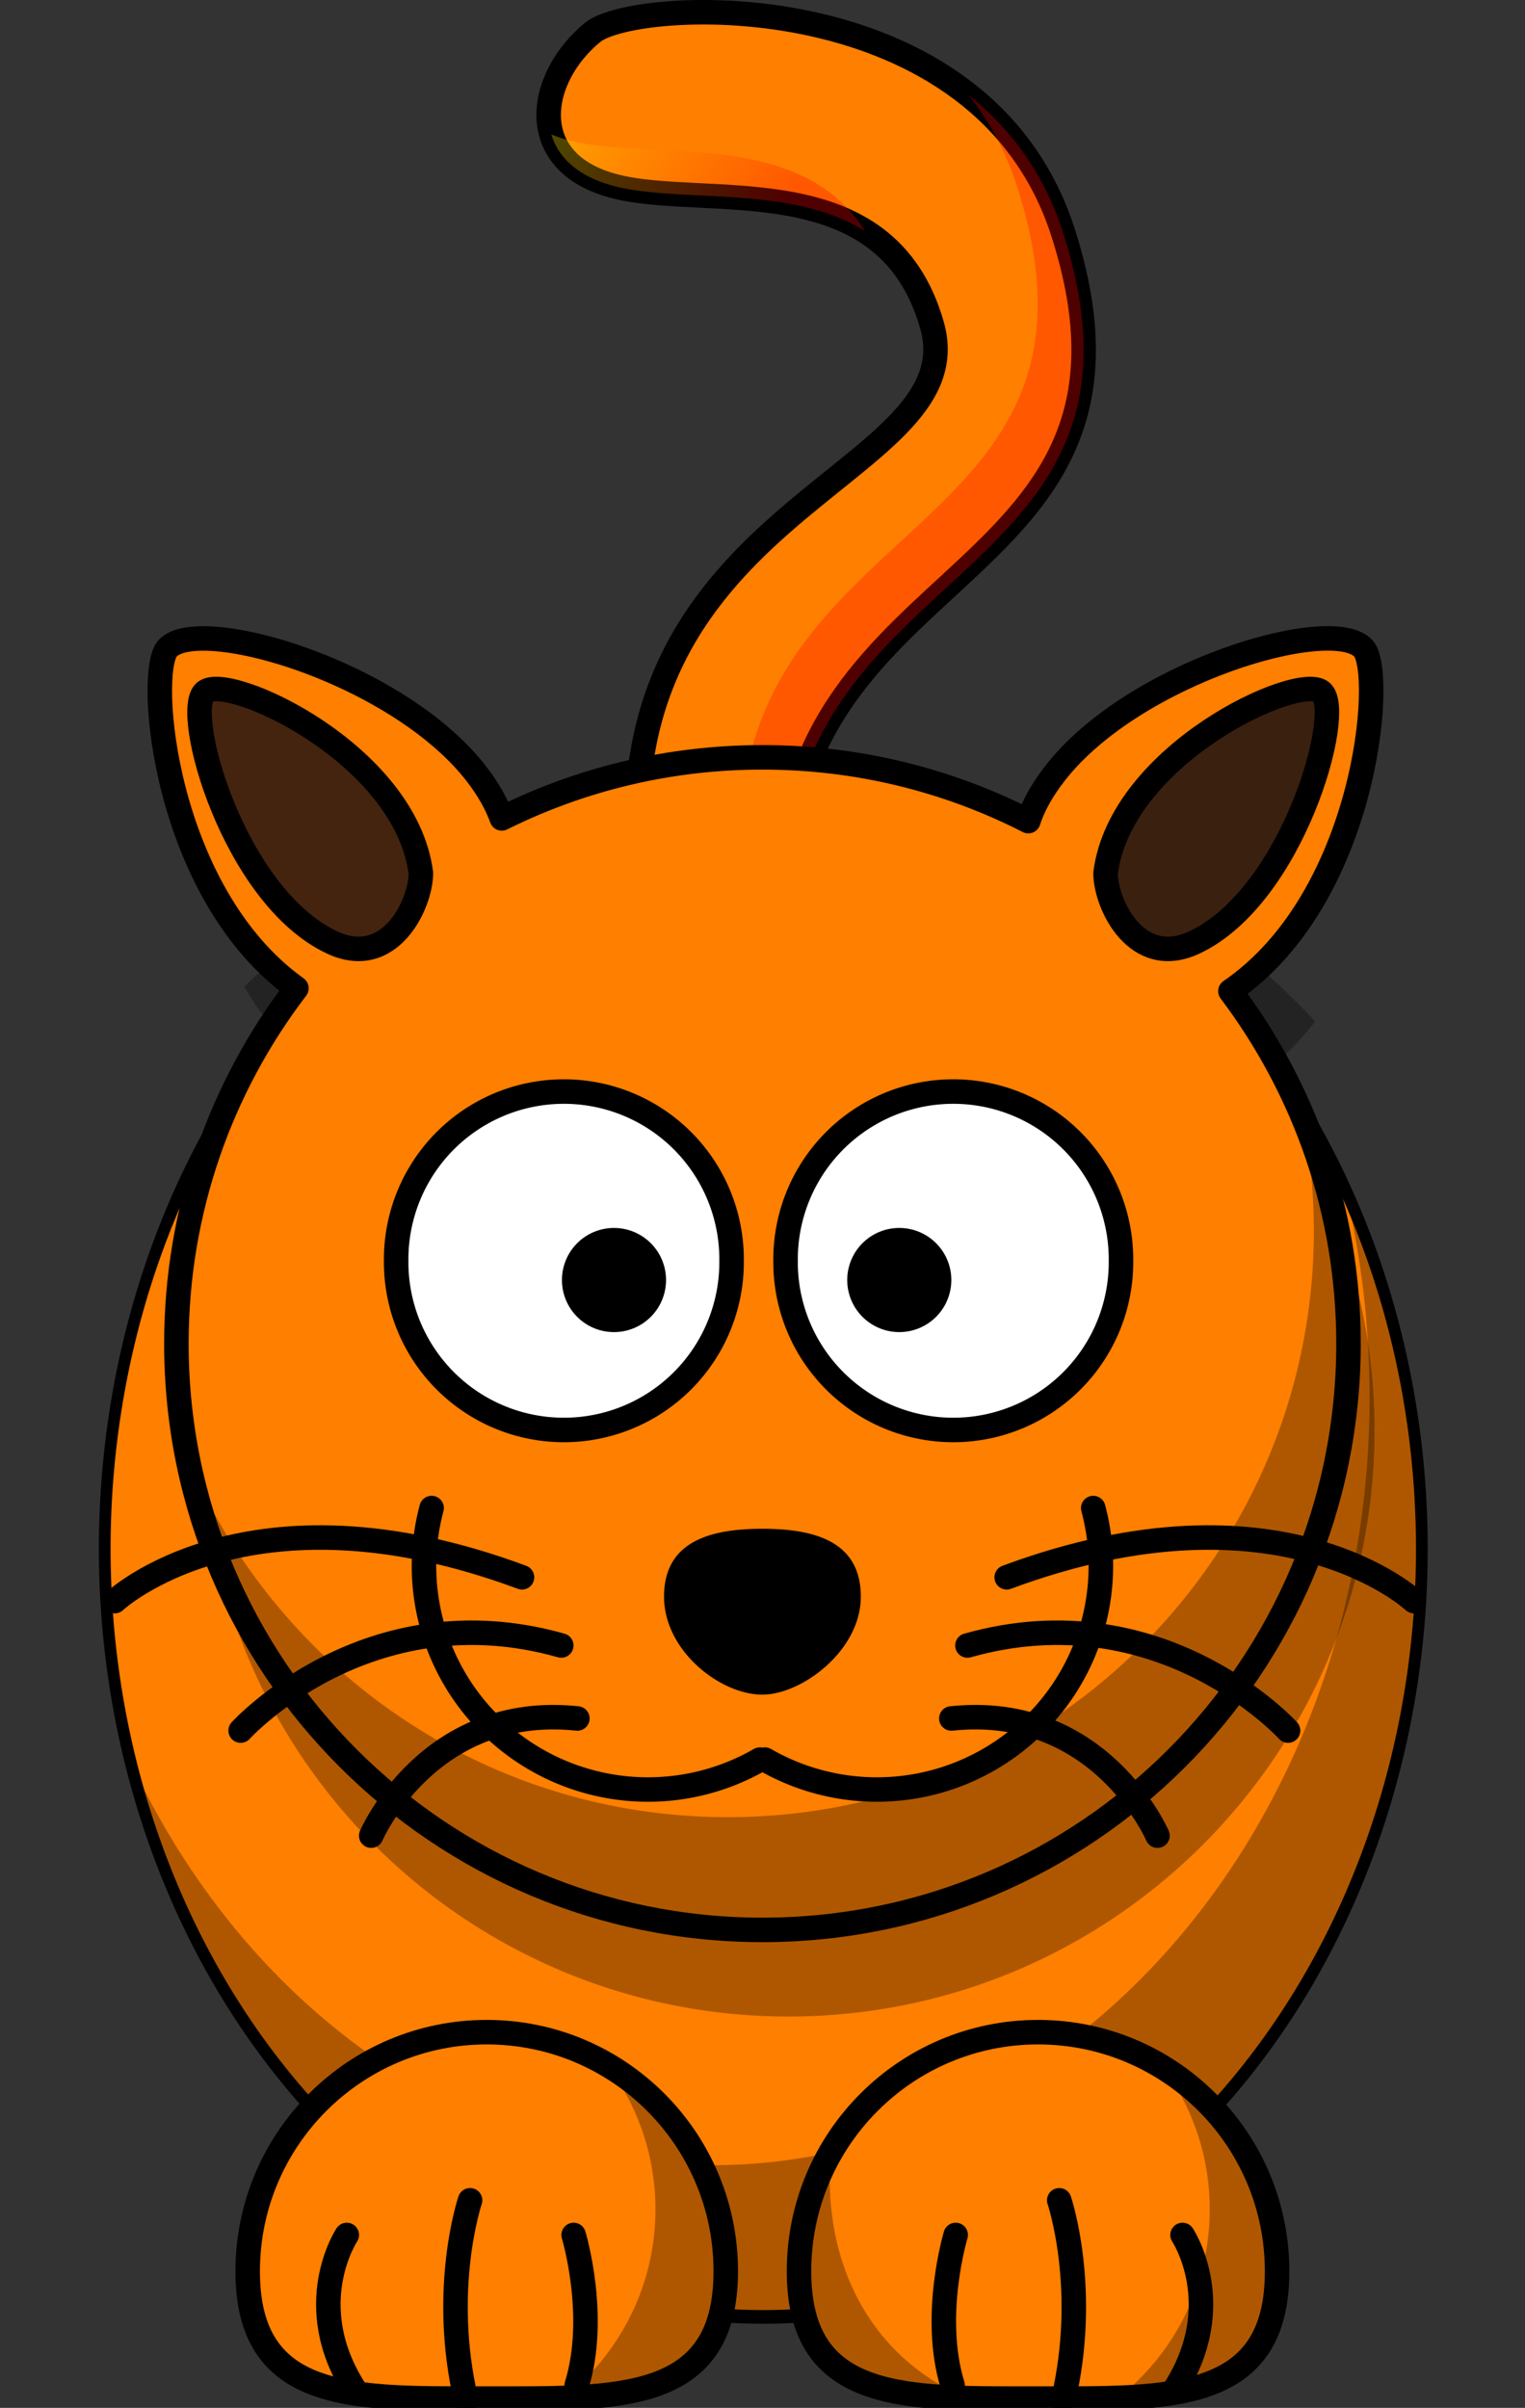 <svg xmlns="http://www.w3.org/2000/svg" viewBox="0 0 249 393"><rect x="0" y="0" width="249" height="393" fill="#333333" stroke="none"/><defs><linearGradient id="a" y2="1"><stop stop-color="#FF0" offset="0"/><stop stop-color="red" offset=".241"/></linearGradient></defs><g stroke-linejoin="round" stroke-linecap="round"><path d="M247.86 251.28a123.88 123.88 0 11-247.76 0 123.88 123.88 0 11247.76 0z" stroke="#000" stroke-width="2.204" fill="#ff7f00" transform="matrix(.868 0 0 1.012 17.014 -1.507)"/><path d="M219.347 192.921c2.788 11.15 4.273 22.948 4.273 35.14 0 69.197-48.19 125.342-107.575 125.342-40.835 0-76.389-26.55-94.618-65.626 13.105 52.017 54.383 90.04 103.25 90.04 59.394 0 107.584-56.144 107.584-125.341 0-21.542-4.681-41.838-12.914-59.555z" fill-opacity=".314"/></g><path d="M104.972 146.28c-9.45-63.58 54.4-67.86 47.21-93.17-7.47-26.32-36.51-18.88-51.62-22.66s-12.88-17.74-3.78-25.18c6.93-5.67 63.55-8.73 76.81 32.73 18.43 57.68-45.33 52.88-45.33 107.02 0 46.03-22.03 1.26-23.29 1.26z" fill-rule="evenodd" stroke="#000" stroke-width="4" fill="#ff7f00"/><path d="M158.18 15.535c3.32 4.187 6.04 9.138 7.91 14.969 18.43 57.679-45.31 52.892-45.31 107.04 0 18.69-3.66 22.4-8.07 20.21 6.79 9.21 15.57 16.33 15.57-12.71 0-54.144 63.74-49.357 45.31-107.04-3.13-9.789-8.67-17.087-15.41-22.465zm-68.155 6.406c1.117 3.776 4.394 6.966 10.535 8.5 10.76 2.693 28.61-.3 40.68 7.282-10.61-16.849-34.84-11.444-48.184-14.782a21.802 21.802 0 01-3.031-1z" fill-rule="evenodd" fill-opacity=".31" fill="url(#a)"/><path d="M78.332 136.35a123.49 123.49 0 00-38.47 24.68c3.25 5.52 7.45 10.59 12.78 14.41-12.29 16.1-19.59 36.19-19.59 58 0 52.82 42.87 95.69 95.69 95.69s95.69-42.87 95.69-95.69c0-21.6-7.2-41.51-19.29-57.53 3.73-2.55 6.89-5.7 9.6-9.19-10.57-11.34-23.22-20.71-37.38-27.44-.3.36-.59.73-.87 1.1-2.16 2.77-3.55 5.36-4.35 7.78-13.03-6.66-27.77-10.41-43.4-10.41-15.29 0-29.74 3.59-42.56 9.97-.82-2.29-2.17-4.73-4.19-7.34-1.09-1.4-2.32-2.74-3.66-4.03z" fill-opacity=".314"/><path stroke-linejoin="round" d="M32.742 104.21c-2.57.05-4.46.58-5.41 1.65-3.48 3.94-.59 39.94 21.07 55.44-12.3 16.1-19.6 36.19-19.6 58 0 52.82 42.87 95.69 95.69 95.69s95.69-42.87 95.69-95.69c0-21.6-7.2-41.51-19.28-57.53 22.26-15.23 25.27-51.93 21.74-55.91-5.04-5.7-37.51 3.77-50.4 20.38-2.16 2.78-3.55 5.36-4.34 7.78-13.04-6.66-27.78-10.41-43.41-10.41-15.29 0-29.74 3.59-42.56 9.97-.82-2.29-2.17-4.73-4.19-7.34-10.48-13.5-33.89-22.28-45-22.03z" stroke="#000" stroke-linecap="round" stroke-width="4" fill="#ff7f00"/><path d="M212.682 182.22a95.92 95.92 0 011.84 18.69c0 52.82-42.87 95.68-95.69 95.68-39.61 0-73.62-24.09-88.15-58.43 8.77 43.79 47.45 76.84 93.81 76.84 52.82 0 95.69-42.87 95.69-95.69a95.23 95.23 0 00-7.5-37.09z" fill-opacity=".314"/><path stroke-linejoin="round" d="M119.451 205.776a27.384 27.384 0 11-54.766 0 27.384 27.384 0 1154.766 0zM183.033 205.776a27.384 27.384 0 11-54.766 0 27.384 27.384 0 1154.766 0z" stroke="#000" stroke-linecap="round" stroke-width="4" fill="#fff"/><path d="M108.75 208.919a8.498 8.498 0 11-16.997 0 8.498 8.498 0 1116.997 0zM155.332 208.919a8.498 8.498 0 11-16.997 0 8.498 8.498 0 1116.997 0zM140.552 260.6c0 8.83-9.67 15.99-16.07 15.99-6.89 0-16.06-7.16-16.06-15.99s7.19-11.08 16.06-11.08 16.07 2.25 16.07 11.08z"/><g stroke-linejoin="round" stroke="#000" stroke-linecap="round" stroke-width="4.271" fill="none"><path d="M392.75 487.02a39.03 39.03 0 01-57.21 43.91" transform="matrix(.937 0 0 .935 -189.505 -209.228)"/><path d="M392.75 487.02a39.03 39.03 0 01-57.21 43.91" transform="matrix(-.937 0 0 .935 438.482 -209.228)"/></g><g fill-rule="evenodd" fill-opacity=".75" stroke="#000" stroke-linecap="round" stroke-width="4" fill="none"><path d="M164.372 257.44c44.67-16.61 66.5 3.89 66.5 3.89M157.962 268.57c31.63-8.96 52.35 13.89 52.35 13.89M155.332 280.48c24.34-2.57 33.66 19.13 33.66 19.13"/></g><g fill-rule="evenodd" fill-opacity=".75" stroke="#000" stroke-linecap="round" stroke-width="4" fill="none"><path d="M85.232 257.44c-44.67-16.61-66.5 3.89-66.5 3.89M91.642 268.57c-31.63-8.96-52.35 13.89-52.35 13.89M94.272 280.48c-24.34-2.57-33.66 19.13-33.66 19.13"/></g><path stroke-linejoin="round" d="M180.512 142.5c2.52-19.51 31.48-32.73 35.25-29.58 3.78 3.14-4.67 33.4-20.77 40.91-9.44 4.41-14.48-6.29-14.48-11.33z" fill-rule="evenodd" stroke="#000" stroke-width="4" fill="#3a200f"/><path stroke-linejoin="round" d="M68.722 142.5c-2.52-19.51-31.48-32.73-35.25-29.58-3.78 3.14 4.66 33.4 20.77 40.91 9.44 4.41 14.48-6.29 14.48-11.33z" fill-rule="evenodd" stroke="#000" stroke-width="4" fill="#44240f"/><path stroke-linejoin="round" d="M208.522 370.71c0 21.54-17.48 20.77-39.03 20.77-21.54 0-39.03.77-39.03-20.77 0-21.55 17.49-39.03 39.03-39.03 21.55 0 39.03 17.48 39.03 39.03zM118.502 370.71c0 21.54-17.48 20.77-39.03 20.77-11.98 0-22.7.24-29.86-3.25-5.72-2.79-9.17-7.96-9.17-17.52 0-21.55 17.49-39.03 39.03-39.03 21.55 0 39.03 17.48 39.03 39.03z" stroke="#000" stroke-linecap="round" stroke-width="4" fill="#ff7f00"/><path d="M189.992 337.5c4.72 6.48 7.53 14.47 7.53 23.09 0 12.47-5.84 23.56-14.91 30.76 15.08-.58 25.91-3.7 25.91-20.63 0-14.03-7.41-26.34-18.53-33.22zM99.492 337.5c4.72 6.48 7.53 14.47 7.53 23.09 0 12.47-5.84 23.56-14.91 30.76 15.08-.58 25.91-3.7 25.91-20.63 0-14.03-7.41-26.34-18.53-33.22zM135.682 351.22a38.825 38.825 0 00-5.22 19.5c0 17.51 11.55 20.26 27.44 20.69-15.78-6.58-23.81-22.21-22.22-40.19z" fill-opacity=".314"/><g fill-rule="evenodd" fill-opacity=".75" stroke="#000" stroke-linecap="round" stroke-width="4" fill="none"><path d="M94.162 389.33c3.5-11.33-.5-24.55-.5-24.55M76.132 391.85c-4.29-18.25.62-32.73.62-32.73M57.882 389.96c-8.81-13.85-1.26-25.18-1.26-25.18"/></g><g fill-rule="evenodd" fill-opacity=".75" stroke="#000" stroke-linecap="round" stroke-width="4" fill="none"><path d="M155.542 389.33c-3.5-11.33.5-24.55.5-24.55M173.572 391.85c4.29-18.25-.62-32.73-.62-32.73M191.822 389.96c8.81-13.85 1.26-25.18 1.26-25.18"/></g></svg>